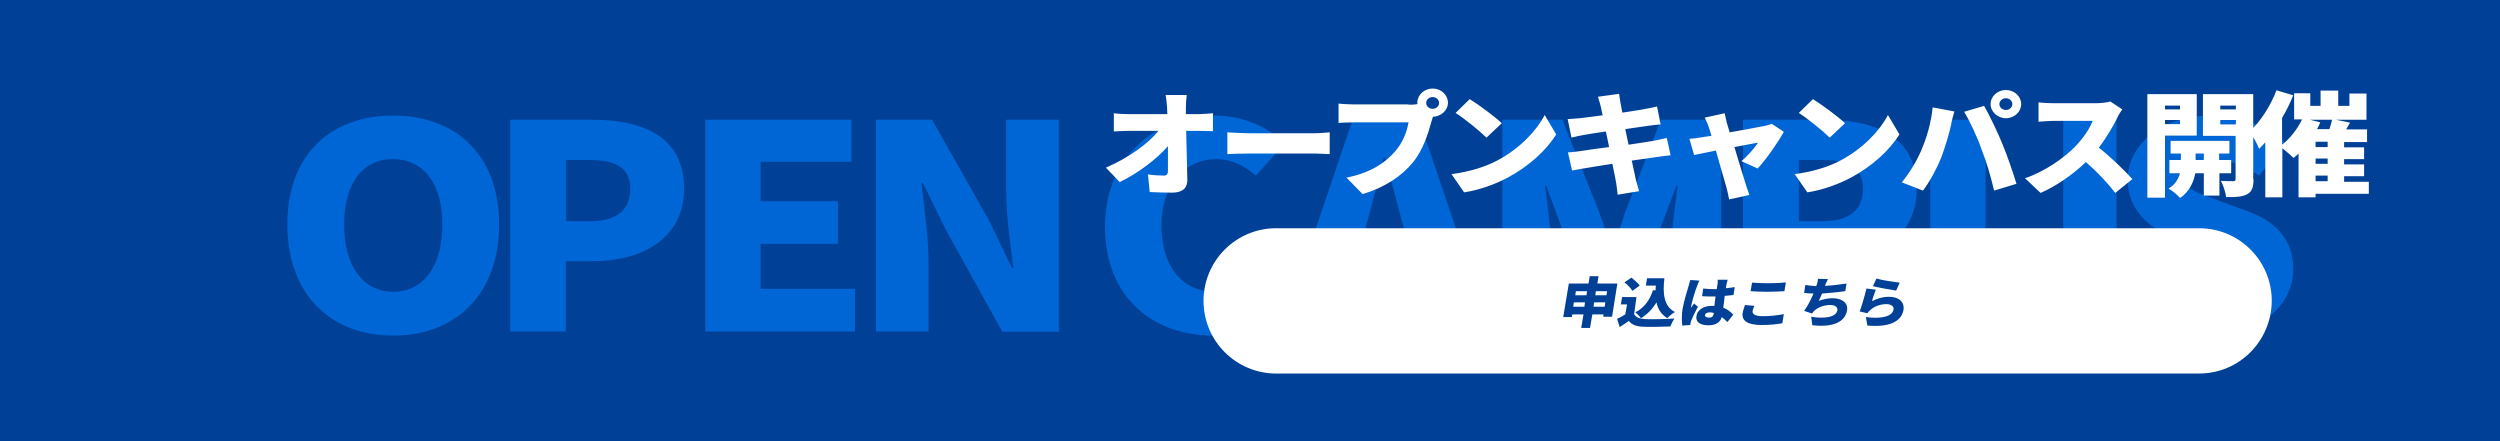 <?xml version="1.0" encoding="utf-8"?>
<!-- Generator: Adobe Illustrator 28.2.0, SVG Export Plug-In . SVG Version: 6.00 Build 0)  -->
<svg version="1.1" id="レイヤー_1" xmlns="http://www.w3.org/2000/svg" xmlns:xlink="http://www.w3.org/1999/xlink" x="0px"
	 y="0px" viewBox="0 0 850 150" style="enable-background:new 0 0 850 150;" xml:space="preserve">
<style type="text/css">
	.st0{fill:#004097;}
	.st1{fill:#0066D5;}
	.st2{fill:#FFFFFF;}
</style>
<rect x="-5.7" y="-4.3" class="st0" width="859.3" height="158.7"/>
<path id="background" class="st1" d="M97.7,76.3c0-23.6,14.6-37,36-37s36,13.5,36,37c0,23.6-14.6,37.8-36,37.8S97.7,100,97.7,76.3z
	 M150.4,76.3c0-13.9-6.4-22.2-16.8-22.2S117,62.4,117,76.3c0,14,6.3,22.9,16.7,22.9S150.4,90.4,150.4,76.3z M173.6,40.7h27.5
	c17.3,0,31.5,5.6,31.5,23.4c0,17.1-14.4,24.7-31,24.7h-9.2v23.9h-18.9V40.7z M200.7,75.2c9.2,0,13.6-4,13.6-11
	c0-7.3-5.1-9.8-14.1-9.8h-7.7v20.8H200.7z M239.7,40.7h49.8V55h-30.9v13.4h26.3v14.5h-26.3v15.3h32.1v14.5h-50.9V40.7z M297.7,40.7
	h19.2l19.5,34.5l7.7,16h0.5c-1.1-7.7-2.5-18-2.5-26.6V40.7h17.9v72.1h-19.2L321.5,78l-7.7-15.8h-0.5c0.8,8,2.4,17.9,2.4,26.6v23.9
	h-17.9V40.7z M375.7,77.1c0-24,17.5-37.8,37.4-37.8c10.2,0,18.5,4.4,23.8,9.4l-9.9,11c-3.9-3.3-8-5.6-13.6-5.6
	c-10.1,0-18.5,8.3-18.5,22.4c0,14.3,7.2,22.7,18.2,22.7c6.2,0,11.3-2.9,15-6.6l9.9,10.8c-6.6,7.1-15.4,10.7-25.6,10.7
	C392.5,114.1,375.7,101.5,375.7,77.1z M482.4,96.2h-23.2l-4.5,16.6h-19.2l24.4-72.1h22.6l24.4,72.1h-19.8L482.4,96.2z M478.8,82.8
	l-1.7-6.1c-2.1-7.2-4.1-15.8-6.2-23.1h-0.4c-1.9,7.6-4,16-6,23.1l-1.7,6.1H478.8z M510.8,40.7h20.4l12.4,31.1
	c1.6,4.2,2.8,8.7,4.3,13.2h0.5c1.6-4.5,2.8-9,4.3-13.2l12-31.1h20.5v72.1H568V88.1c0-7.2,1.5-17.9,2.4-25H570l-6.5,17.2l-10.5,26.3
	h-10.3L532,80.3l-6.3-17.2h-0.4c0.9,7.1,2.4,17.8,2.4,25v24.7h-16.9V40.7z M592.7,40.7h27.5c17.3,0,31.5,5.6,31.5,23.4
	c0,17.1-14.4,24.7-31,24.7h-9.2v23.9h-18.9V40.7z M619.8,75.2c9.2,0,13.6-4,13.6-11c0-7.3-5.1-9.8-14.1-9.8h-7.7v20.8H619.8z
	 M656.3,78.9V40.7h18.8v40c0,13.7,4.4,18.5,13.1,18.5c8.5,0,13.3-4.8,13.3-18.5v-40h18.1v38.2c0,24.3-10.5,35.3-31.4,35.3
	C667.2,114.1,656.3,103.2,656.3,78.9z M720.4,103.7l10.7-11.9c5.6,4.4,12.9,7.4,19.1,7.4c7,0,10.2-2.4,10.2-6.3
	c0-4.2-4.3-5.5-11.1-8.1l-10-3.9c-8.2-3-15.9-9.3-15.9-19.8c0-12.1,11.8-21.8,28.5-21.8c9.1,0,18.7,3.2,25.5,9.5L768,59.7
	c-5.2-3.6-10-5.5-16.1-5.5c-5.8,0-9.4,2.1-9.4,6c0,4,5,5.5,11.9,8l9.8,3.6c9.7,3.6,15.5,9.6,15.5,19.8c0,12-11,22.6-30,22.6
	C739.5,114.1,728.5,110.6,720.4,103.7z"/>
<path id="title" class="st2" d="M407.6,38.8c1.5,0,3.7-0.2,4.8-0.3v6.1c-1.5,0-3.2-0.1-4.4-0.1h-4.7c0.1,5.5,0.3,11.3,0.4,16.7
	c0,2.7-1.6,4.3-5.2,4.3c-2.8,0-5-0.1-7.6-0.2l-0.6-6c1.8,0.3,4.1,0.4,5.4,0.4c1,0,1.4-0.5,1.4-1.6c0-2.3,0-5.2,0-8.4
	c-3.8,4.4-10.3,9.3-16.4,12.2L376,57c7.9-3.4,14.5-8.3,17.9-12.5h-10c-1.6,0-3.7,0.1-5.2,0.2v-6.2c1.2,0.2,3.6,0.3,5.1,0.3h13.1
	l-0.1-2.2c-0.1-1.2-0.2-2.8-0.5-4.3h7.2c-0.2,1.3-0.3,3-0.3,4.3l0,2.2H407.6z M417.3,45c1.7,0.1,5.2,0.3,7.3,0.3h22.3
	c1.9,0,3.9-0.2,5.2-0.3v7.4c-1.1,0-3.4-0.2-5.2-0.2h-22.3c-2.4,0-5.5,0.1-7.3,0.2V45z M478.9,35.6c0.7,0,1.9,0,3-0.2
	c0-0.2,0-0.3,0-0.5c0-2.6,2.3-4.8,5.2-4.8c2.9,0,5.2,2.2,5.2,4.8c0,2.6-2.3,4.7-5.1,4.8c-0.2,0.6-0.4,1.2-0.5,1.6
	c-1,3.6-2.7,9.5-6.3,13.9c-3.8,4.7-9.7,8.6-17.1,10.8l-5.5-5.6c8.4-1.7,13.2-5.1,16.5-8.9c2.7-3,4.1-6.9,4.6-9.9h-18.4
	c-2.1,0-4.4,0.1-5.4,0.2v-6.6c1.3,0.2,4.1,0.3,5.4,0.3H478.9z M489.3,35c0-1.1-1-2-2.2-2s-2.2,0.9-2.2,2c0,1.1,1,2,2.2,2
	S489.3,36.1,489.3,35z M509.2,54.5c7.5-4,13.2-10,16-15.4l3.9,6.6c-3.4,5.5-9.3,10.8-16.3,14.6c-4.3,2.3-9.7,4.3-15,5.1l-4.3-6.2
	C499.7,58.4,505.1,56.7,509.2,54.5z M510.6,41.9l-5.2,4.9c-2.2-2.2-7.5-6.5-10.5-8.4l4.8-4.7C502.6,35.5,508.1,39.5,510.6,41.9z
	 M568,52.8c-1.3,0.1-3.2,0.4-4.8,0.6c-1.8,0.3-4.9,0.7-8.4,1.2c0.6,2.8,1.1,5.2,1.4,6.5c0.3,1.2,0.7,2.6,1.1,3.9l-7.3,1.2
	c-0.2-1.5-0.3-2.9-0.5-4c-0.2-1.2-0.7-3.6-1.3-6.5c-4,0.6-7.6,1.2-9.3,1.5c-1.9,0.3-3.5,0.6-4.4,0.8l-1.4-6.2c1.2,0,3.3-0.3,4.7-0.5
	c1.8-0.3,5.4-0.8,9.3-1.3l-1.1-5.3c-3.5,0.5-6.5,1-7.6,1.2c-1.5,0.3-2.7,0.5-4.1,0.9l-1.3-6.3c1.5-0.1,2.8-0.2,4.1-0.3
	c1.3-0.2,4.4-0.5,7.8-1l-0.7-3.2c-0.3-1.2-0.6-2.1-0.9-3.1l7.2-1c0.1,0.8,0.3,2.2,0.5,3.2c0.1,0.6,0.3,1.7,0.6,3.2
	c3.2-0.5,6.1-0.9,7.4-1.2c1.4-0.2,3.3-0.6,4.4-0.9l1.2,6.1c-1.1,0.1-3,0.3-4.4,0.5l-7.6,1.1l1.1,5.3c3.5-0.5,6.6-1,8.4-1.3
	c1.6-0.3,3.4-0.7,4.6-1L568,52.8z M592.1,54.8c1.9-1.6,4.7-4.7,5.6-6.3c-1,0.2-4.2,0.8-8,1.5c1.6,5.2,3.2,10.7,3.9,12.8
	c0.2,0.7,0.9,2.7,1.2,3.5l-6.9,1.5c-0.2-1.1-0.5-2.5-0.8-3.7c-0.7-2.2-2.2-7.8-3.7-12.9c-3.2,0.7-6.1,1.2-7.4,1.5l-1.6-5.5
	c1.4-0.1,2.6-0.2,4.1-0.5c0.5-0.1,1.8-0.3,3.4-0.5c-0.3-1.2-0.7-2.3-1-3.2c-0.3-1-0.8-2-1.3-3l6.8-1.5c0.2,1,0.5,2.2,0.7,3.2l1,3.3
	c4.9-0.9,10.1-1.8,11.9-2.2c0.8-0.2,1.8-0.4,2.4-0.7l4.1,2.7c-1.8,3.4-6,9.4-8.9,12.5L592.1,54.8z M625.9,54.5
	c7.5-4,13.2-10,16-15.4l3.9,6.6c-3.4,5.5-9.3,10.8-16.3,14.6c-4.3,2.3-9.7,4.3-15,5.1l-4.3-6.2C616.4,58.4,621.8,56.7,625.9,54.5z
	 M627.3,41.9l-5.2,4.9c-2.2-2.2-7.5-6.5-10.5-8.4l4.8-4.7C619.3,35.5,624.8,39.5,627.3,41.9z M657.1,36.5l7.4,1.4
	c-0.4,1.2-1,3.5-1.1,4.4c-0.6,2.9-2.1,7.9-3.4,11.3c-1.5,3.8-4.1,8.5-6.2,11.2l-7.2-2.8c2.6-3.1,5.1-7.3,6.6-10.8
	C655.1,46.8,656.6,41.7,657.1,36.5z M667.8,38l6.8-2c1.8,3.1,4.8,9.4,6.2,12.9c1.4,3.3,3.6,9.6,4.8,13.6l-7.6,2.3
	c-1.2-4.9-2.5-9.6-4.2-13.8C672.4,46.8,669.6,40.9,667.8,38z M682,30.6c2.9,0,5.2,2.2,5.2,4.8c0,2.6-2.3,4.8-5.2,4.8
	c-2.8,0-5.2-2.2-5.2-4.8C676.8,32.7,679.2,30.6,682,30.6z M682,37.4c1.2,0,2.2-0.9,2.2-2c0-1.1-1-2-2.2-2c-1.2,0-2.2,0.9-2.2,2
	C679.8,36.5,680.8,37.4,682,37.4z M721.6,37.2c-0.4,0.5-1.3,1.8-1.7,2.8c-1.4,2.8-3.6,6.7-6.3,10.2c4.1,3.2,9.1,8.1,11.4,10.7
	l-5.8,4.7c-2.7-3.5-6.2-7.2-10-10.5c-4.4,4.2-9.9,8.1-15.4,10.5l-5.3-5c6.8-2.3,13.4-7,17.1-10.8c2.7-2.8,5-6.2,5.9-8.7h-13
	c-1.9,0-4.2,0.2-5.4,0.3v-6.6c1.5,0.2,4.1,0.3,5.4,0.3h14c2.1,0,4.1-0.3,5-0.6L721.6,37.2z M736.1,46.1v21.1h-6V32h16.8v14.1H736.1z
	 M736.1,35.9v1.3h5.1v-1.3H736.1z M741.2,42.2v-1.4h-5.1v1.4H741.2z M754.6,58.9v7.6h-5.3v-7.6h-2.9c-0.5,2.7-1.9,6.3-5.2,8.4
	c-0.8-1-2.6-2.4-3.9-3.2c2.3-1.3,3.4-3.4,3.9-5.2h-3.6v-4.5h3.9v-2.2H738v-4.3h20v4.3h-3.5v2.2h4.1v4.5H754.6z M749.3,54.4v-2.2
	h-2.8v2.2H749.3z M766.2,60.9c0,2.7-0.5,4.2-2.1,5.1c-1.7,0.9-3.9,1.1-7.2,1c-0.2-1.5-1-4.1-1.8-5.5c1.6,0.1,3.6,0.1,4.2,0.1
	s0.8-0.2,0.8-0.8V46.2h-11.1V32h17.1V60.9z M754.9,35.9v1.3h5.3v-1.3H754.9z M760.2,42.3v-1.5h-5.3v1.5H760.2z M805.6,65.9h-18.3
	v1.2h-5.8V52.2c-0.5,0.5-1.1,1.1-1.7,1.5c-0.8-0.8-2.5-2.3-3.8-3.3v16.7h-5.8V48.4c-0.7,0.8-1.4,1.5-2.1,2.2
	c-0.5-1.4-2.2-4.5-3.2-5.9c3.6-3.3,7.1-8.7,9.1-14l5.7,1.7c-1,2.5-2.3,5.2-3.8,7.7v9.1c2.8-2.2,5.2-5.3,6.8-8.6h-2.7v-8.9h5.5V36
	h3.5v-5.2h6V36h3.8v-4.2h5.8v8.9h-10.4l4.8,1l-1.3,2.3h7.1v4.3h-7.8v1.8h6.8v4h-6.8v1.8h6.8v4h-6.8v1.9h8.4V65.9z M788.9,41.6
	c-0.3,0.8-0.7,1.5-1.1,2.3h4.2c0.4-1.1,0.7-2.2,0.9-3.2h-7.6L788.9,41.6z M791.4,48.2h-4.1v1.8h4.1V48.2z M791.4,53.9h-4.1v1.8h4.1
	V53.9z M787.3,61.6h4.1v-1.9h-4.1V61.6z"/>
<g id="button">
	<path class="st2" d="M747.7,127H433.9c-13.6,0-24.7-11-24.7-24.7v0c0-13.6,11-24.7,24.7-24.7h313.8c13.6,0,24.7,11,24.7,24.7v0
		C772.3,116,761.3,127,747.7,127z"/>
	<path class="st0" d="M549.9,96.4l-1.8,11.3h-3l0.1-0.8h-3.8l-0.8,4.6h-3l0.8-4.6h-3.8l-0.2,0.9h-2.9l1.9-11.4h6.7l0.4-2.5h3
		l-0.4,2.5H549.9z M538.7,104.3l0.2-1.5h-3.8l-0.2,1.5H538.7z M535.8,99l-0.2,1.4h3.8l0.2-1.4H535.8z M545.6,104.3l0.2-1.5H542
		l-0.2,1.5H545.6z M542.6,99l-0.2,1.4h3.8l0.2-1.4H542.6z M555.6,106.8c0.6,1.1,1.8,1.6,3.8,1.7c2.4,0.1,7,0,9.9-0.2
		c-0.4,0.6-1.1,1.9-1.4,2.7c-2.6,0.1-6.6,0.2-9.1,0.1c-2.4-0.1-3.9-0.6-5-2c-0.9,0.7-1.9,1.3-3.1,2.1l-0.9-2.8
		c0.9-0.4,1.9-0.9,2.8-1.5l0.6-3.4h-2.1l0.4-2.5h4.9L555.6,106.8z M555,98.9c-0.4-0.8-1.6-2.1-2.7-2.9l2.4-1.6
		c1,0.8,2.3,1.9,2.8,2.7L555,98.9z M562.9,98.7c0-0.5,0-1,0.1-1.6h-3.4l0.4-2.5h5.9c-0.6,5-0.3,9.5,3.6,11.5c-0.8,0.4-2,1.4-2.6,2.1
		c-2.1-1.3-3.2-3.1-3.7-5.4c-1.4,2.3-3.1,4.1-5.3,5.4c-0.3-0.5-1.3-1.6-1.9-2c3-1.5,4.9-4.1,6-7.5L562.9,98.7z M577.8,95.4
		c-0.2,0.4-0.7,1.5-0.8,1.9c-0.4,0.9-1.8,5.2-2,6.9c0,0.1-0.1,0.3,0,0.4c0.3-0.5,0.6-0.9,1-1.4l1.3,1.1c-0.9,1.6-1.8,3.5-2.2,4.5
		c-0.1,0.3-0.2,0.7-0.3,0.9c0,0.2-0.1,0.5-0.1,0.8l-2.7,0.2c-0.2-1.2-0.3-3.4,0.1-5.8c0.5-2.8,1.6-6.2,2-7.6
		c0.2-0.6,0.4-1.4,0.6-2.1L577.8,95.4z M587.3,109.5c-0.6-0.6-1.2-1.2-1.9-1.7c-0.5,1.7-1.9,2.8-4.5,2.8c-2.8,0-4.5-1.1-4.1-3.2
		c0.3-2,2.4-3.4,5.1-3.4c0.3,0,0.7,0,1,0c0.1-1,0.2-2.1,0.4-3.2c-0.4,0-0.8,0-1.1,0c-1.2,0-2.4,0-3.5-0.1l0.4-2.6
		c1.1,0.1,2.3,0.2,3.5,0.2c0.4,0,0.7,0,1.1,0c0.1-0.8,0.2-1.5,0.3-1.9c0-0.3,0.1-0.9,0-1.3h3.4c-0.1,0.4-0.2,0.8-0.3,1.2
		c-0.1,0.3-0.2,1-0.3,1.7c1-0.1,2-0.2,3-0.4l-0.4,2.7c-0.9,0.1-1.9,0.2-3,0.3c-0.2,1.7-0.3,3-0.5,4c1.6,0.6,2.7,1.6,3.4,2.4
		L587.3,109.5z M582.7,106.4c-0.4-0.1-0.9-0.2-1.3-0.2c-0.9,0-1.6,0.3-1.7,0.9c-0.1,0.6,0.6,0.9,1.4,0.9c1,0,1.4-0.5,1.6-1.5
		L582.7,106.4z M596.5,104c-0.3,0.6-0.5,1.1-0.6,1.7c-0.2,1,0.7,1.8,3.4,1.8c2.6,0,5.2-0.3,7.2-0.7l-0.5,3.1c-2,0.4-4.3,0.6-7.1,0.6
		c-4.8,0-6.8-1.5-6.4-4.1c0.2-1.1,0.6-2,0.8-2.7L596.5,104z M595.7,96.1c1.5,0.1,3.3,0.2,5.5,0.2c2,0,4.4-0.1,6-0.3l-0.5,3
		c-1.4,0.1-4.1,0.2-6,0.2c-2.1,0-3.9-0.1-5.5-0.2L595.7,96.1z M627.4,99c-2,0.3-5.2,0.6-7.9,0.8c-0.4,0.9-0.8,1.8-1.1,2.5
		c1.6-0.6,3.1-0.9,4.7-0.9c3.2,0,5.3,1.6,4.9,4.1c-0.7,4.3-5.3,5.8-11.8,5.1l-0.4-2.9c4.1,0.7,8.5,0.3,8.9-2.2
		c0.2-0.9-0.6-1.8-2.4-1.8c-2.2,0-4.3,0.8-5.6,2.1c-0.2,0.2-0.4,0.5-0.6,0.8l-2.7-0.9c1.2-1.6,2.4-4,3.2-5.9c-1.2,0-2.3-0.1-3.2-0.2
		l0.4-2.7c1.2,0.2,2.5,0.3,3.7,0.4c0.1-0.2,0.1-0.4,0.2-0.5c0.3-0.9,0.4-1.4,0.4-2l3.4,0.1c-0.4,0.7-0.6,1.4-0.9,2l-0.1,0.3
		c2.2-0.1,4.8-0.4,7.3-0.8L627.4,99z M636.5,102.4c1.9-1,3.8-1.5,5.7-1.5c3.7,0,5.4,2.1,5,4.4c-0.6,3.4-3.7,6.1-12.3,5.4l-0.5-2.9
		c5.7,0.8,9.1-0.4,9.4-2.6c0.2-1-0.8-1.8-2.4-1.8c-2,0-4.1,0.7-5.5,2c-0.5,0.4-0.7,0.7-1,1.1l-2.6-0.6c0.7-1.9,1.7-5.3,2.3-7.8
		l3.2,0.4C637.4,99.4,636.7,101.4,636.5,102.4z M638,94.7c1.9,0.6,6.2,1.2,7.9,1.4l-1.2,2.7c-2-0.3-6.4-1.1-7.9-1.5L638,94.7z"/>
</g>
</svg>
